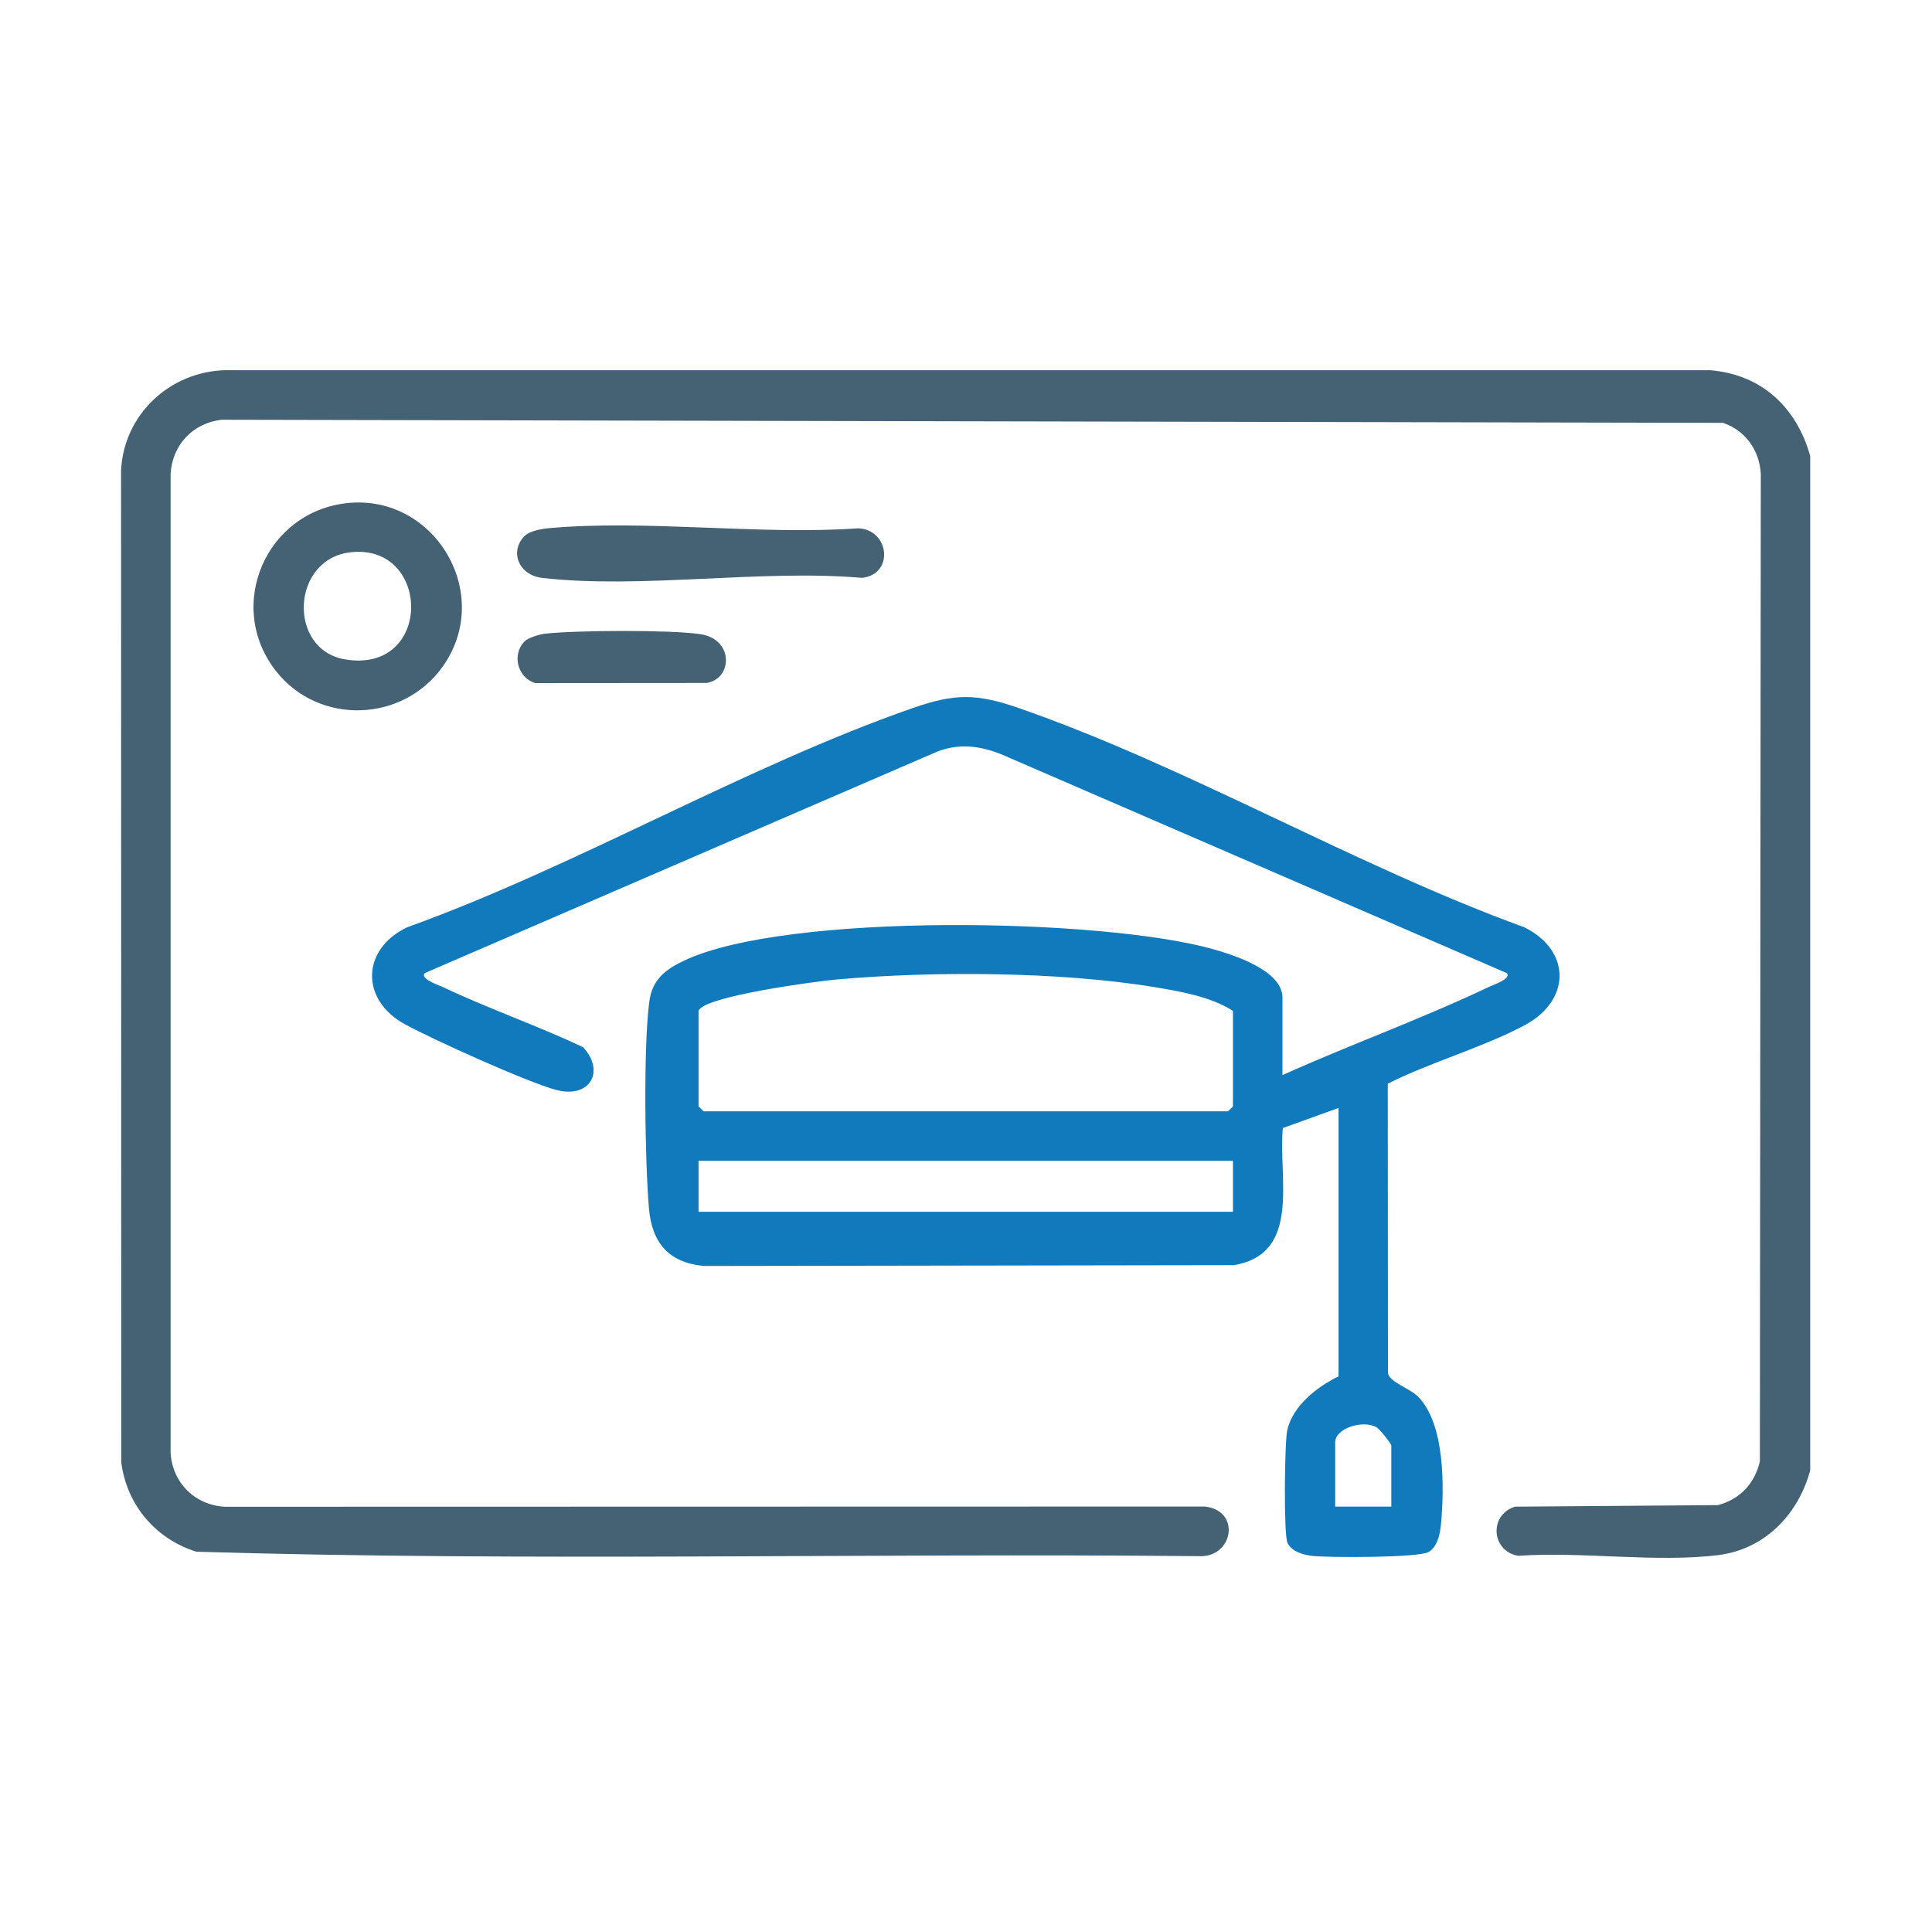 <svg width="501" height="500" viewBox="0 0 501 500" fill="none" xmlns="http://www.w3.org/2000/svg">
<g clip-path="url(#clip0_28_98)">
<path d="M469.418 118.25V381.316C466.355 392.67 457.693 401.764 445.648 403.281C429.455 405.312 410.279 402.311 393.755 403.475C386.773 402.38 385.973 392.909 392.864 390.73L445.499 390.33C451.236 388.801 455.03 384.728 456.367 378.977L456.607 122.917C456.276 116.813 452.619 111.609 446.791 109.658L57.53 108.859C50.022 109.67 44.651 115.409 44.239 122.917V376.661C44.639 384.477 50.525 390.353 58.352 390.753L312.458 390.696C321.989 391.791 319.749 404.148 310.767 403.566C224.202 402.733 137.306 405.016 50.936 402.414C40.331 399.128 32.812 390.216 31.44 379.171L31.395 122.061C32.046 107.582 43.942 96.411 58.364 96H443.362C456.824 97.073 465.841 105.608 469.418 118.25Z" fill="#446274"/>
<path d="M332.56 278.817C350.215 270.864 368.694 264.235 386.167 255.905C387.047 255.483 392.075 253.828 390.715 252.356L261.525 196.423C255.434 193.627 249.4 192.441 242.99 194.939L110.154 252.356C108.794 253.84 113.822 255.494 114.702 255.905C126.61 261.576 139.261 265.923 151.191 271.571C156.962 277.733 153.099 284.944 144.334 282.685C137.055 280.802 112.131 269.54 104.977 265.615C93.378 259.26 93.733 246.149 105.549 240.49C149.431 224.698 193.131 198.796 236.761 183.598C247.583 179.821 253.286 179.843 264.108 183.598C307.762 198.728 351.507 224.572 395.32 240.49C407.468 246.56 407.434 259.442 395.32 265.9C384.533 271.651 370.934 275.462 359.872 281.042L359.918 356.111C360.363 358.45 365.437 359.968 367.608 362.09C374.773 369.096 374.556 385.915 373.654 395.431C373.425 397.861 372.716 401.182 370.454 402.483C367.814 404.012 345.027 403.943 340.639 403.532C338.239 403.316 334.948 402.494 333.851 400.064C332.868 397.884 333.097 374.242 333.794 370.99C335.154 364.6 341.553 359.625 347.107 356.944V287.329L332.662 292.544C331.405 305.392 337.634 325.155 319.932 328.098L182.446 328.315C173.361 327.391 169.064 322.291 168.287 313.413C167.235 301.307 166.813 271.241 168.39 259.648C169.167 253.954 172.618 251.375 177.486 249.082C203.975 236.587 285.832 238.105 314.39 246.104C319.852 247.632 332.56 251.638 332.56 258.712V278.783V278.817ZM181.154 262.158V286.93L182.434 288.208H318.446L319.726 286.93V262.158C314.013 258.461 306.036 257.103 299.374 255.996C274.861 251.946 241.447 251.797 216.649 254.045C211.826 254.479 182.297 258.381 181.143 262.158H181.154ZM319.726 301.022H181.154V314.258H319.726V301.022ZM360.786 390.707V374.904C360.786 374.356 357.712 370.579 356.981 370.157C353.472 368.137 346.239 370.362 346.239 374.048V390.707H360.786Z" fill="#117ABC"/>
<path d="M90.293 130.448C112.874 128.257 128.13 154.136 114.805 172.86C104.44 187.431 82.739 188.093 71.677 174.172C58.215 157.217 68.992 132.513 90.281 130.448H90.293ZM91.161 143.193C75.437 144.734 74.488 168.433 89.401 170.989C112.188 174.891 111.925 141.162 91.161 143.193Z" fill="#446274"/>
<path d="M136.049 138.983C137.306 137.728 140.38 137.157 142.186 136.986C167.715 134.67 196.742 138.823 222.66 137.009C230.728 137.454 231.87 149.001 223.517 149.857C197.324 147.586 166.093 152.835 140.506 149.857C134.632 149.172 131.97 143.079 136.061 138.971L136.049 138.983Z" fill="#446274"/>
<path d="M136.049 166.311C136.998 165.364 139.935 164.497 141.352 164.337C149.511 163.435 173.566 163.31 181.497 164.439C190.399 165.695 189.999 176.055 183.234 177.116L138.826 177.151C134.164 175.781 132.667 169.7 136.049 166.311Z" fill="#446274"/>
</g>
<defs>
<clipPath id="clip0_28_98">
<rect width="438" height="308" fill="white" transform="translate(31.418 96)"/>
</clipPath>
</defs>
</svg>
